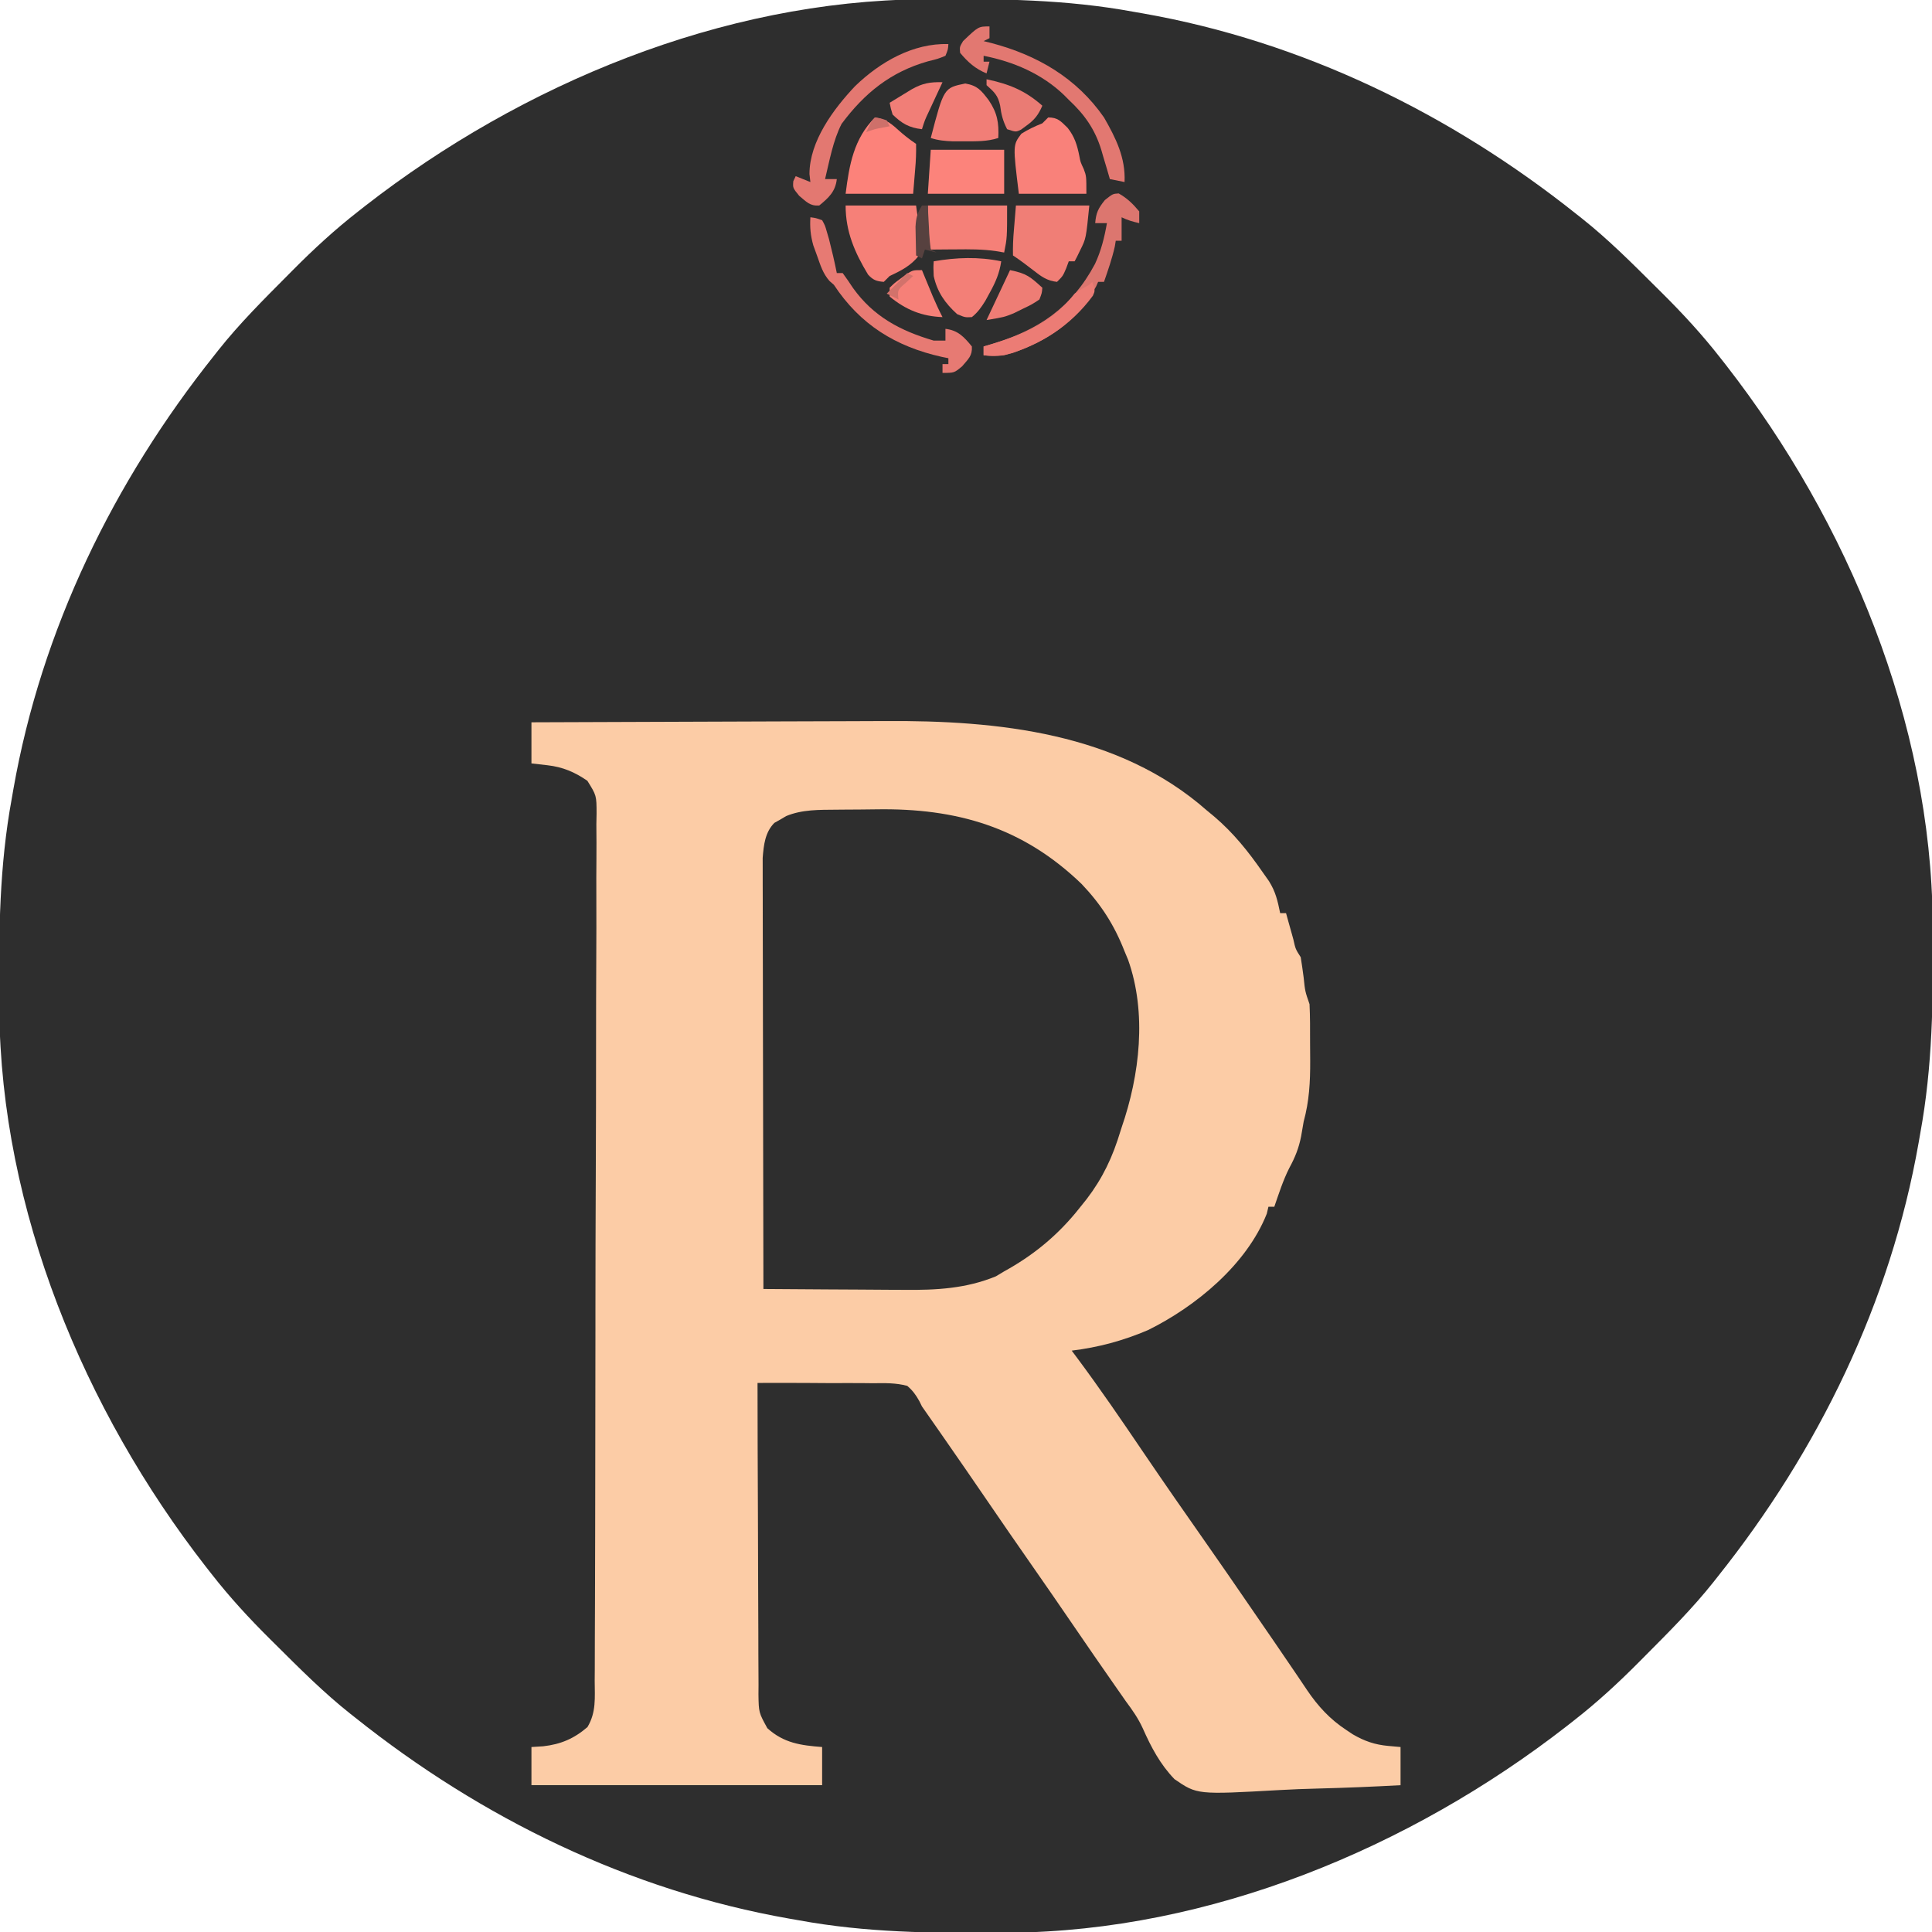 <?xml version="1.0" encoding="UTF-8"?>
<svg version="1.1" xmlns="http://www.w3.org/2000/svg" width="658" height="658">
<path d="M0 0 C1.057 -0.01 2.113 -0.019 3.202 -0.03 C26.392 -0.199 48.88 0.029 71.738 4.238 C72.786 4.42 73.835 4.602 74.915 4.79 C129.357 14.358 179.722 38.941 222.738 73.238 C223.57 73.893 223.57 73.893 224.419 74.56 C233.572 81.812 241.783 90.077 250.051 98.301 C250.611 98.856 251.171 99.41 251.748 99.982 C258.88 107.062 265.552 114.298 271.738 122.238 C272.682 123.439 272.682 123.439 273.644 124.664 C315.137 178 343.453 246.202 343.977 314.5 C343.986 315.557 343.996 316.613 344.006 317.702 C344.176 340.892 343.947 363.38 339.738 386.238 C339.556 387.286 339.374 388.335 339.187 389.415 C329.619 443.857 305.036 494.222 270.738 537.238 C270.084 538.07 270.084 538.07 269.417 538.919 C262.164 548.072 253.899 556.283 245.676 564.551 C245.121 565.111 244.566 565.671 243.995 566.248 C236.914 573.38 229.678 580.052 221.738 586.238 C220.938 586.867 220.137 587.496 219.312 588.144 C165.977 629.637 97.775 657.953 29.477 658.477 C28.42 658.486 27.363 658.496 26.275 658.506 C3.085 658.676 -19.404 658.447 -42.262 654.238 C-43.31 654.056 -44.358 653.874 -45.438 653.687 C-99.88 644.119 -150.246 619.536 -193.262 585.238 C-194.094 584.584 -194.094 584.584 -194.943 583.917 C-204.095 576.664 -212.306 568.399 -220.574 560.176 C-221.134 559.621 -221.695 559.066 -222.272 558.495 C-229.404 551.414 -236.075 544.178 -242.262 536.238 C-242.891 535.438 -243.52 534.637 -244.168 533.812 C-285.661 480.477 -313.976 412.275 -314.5 343.977 C-314.51 342.92 -314.519 341.863 -314.53 340.775 C-314.699 317.585 -314.471 295.096 -310.262 272.238 C-310.08 271.19 -309.898 270.142 -309.71 269.062 C-300.142 214.62 -275.559 164.254 -241.262 121.238 C-240.826 120.684 -240.389 120.129 -239.94 119.557 C-232.688 110.405 -224.423 102.194 -216.199 93.926 C-215.644 93.366 -215.09 92.805 -214.518 92.228 C-207.438 85.096 -200.202 78.425 -192.262 72.238 C-191.461 71.609 -190.661 70.98 -189.836 70.332 C-136.5 28.839 -68.298 0.524 0 0 Z " fill="#2E2E2E" transform="translate(314.262,-0.238)"/>
<path d="M0 0 C19.256 -0.093 38.512 -0.164 57.769 -0.207 C66.712 -0.228 75.656 -0.256 84.6 -0.302 C92.408 -0.342 100.216 -0.368 108.024 -0.376 C112.147 -0.382 116.269 -0.393 120.392 -0.423 C158.789 -0.687 199.926 3.509 230 30 C230.83 30.687 231.66 31.374 232.516 32.082 C239.075 37.666 244.101 43.937 249 51 C249.719 52.02 250.439 53.039 251.18 54.09 C253.486 57.778 254.126 60.775 255 65 C255.66 65 256.32 65 257 65 C257.416 66.499 257.416 66.499 257.84 68.027 C258.206 69.331 258.571 70.634 258.938 71.938 C259.12 72.597 259.302 73.256 259.49 73.936 C260.226 77.238 260.226 77.238 262 80 C262.373 82.306 262.699 84.621 263 86.938 C263.481 91.623 263.481 91.623 265 96 C265.213 100.297 265.186 104.599 265.185 108.901 C265.187 111.03 265.206 113.158 265.225 115.287 C265.254 122.493 264.902 129.033 263 136 C262.702 137.686 262.409 139.374 262.125 141.062 C261.333 145.084 260.041 148.26 258.086 151.84 C255.97 156.049 254.537 160.553 253 165 C252.34 165 251.68 165 251 165 C250.814 165.784 250.629 166.567 250.438 167.375 C243.565 184.707 226.295 198.943 210 207 C201.516 210.622 193.149 212.877 184 214 C184.62 214.828 185.24 215.655 185.879 216.508 C193.638 226.939 200.957 237.649 208.246 248.413 C215.334 258.866 222.55 269.229 229.802 279.57 C234.803 286.705 239.749 293.876 244.673 301.064 C246.027 303.039 247.382 305.012 248.738 306.984 C249.422 307.979 249.422 307.979 250.12 308.994 C251.034 310.322 251.948 311.65 252.863 312.977 C255.245 316.436 257.613 319.904 259.961 323.387 C260.449 324.107 260.937 324.827 261.439 325.568 C262.367 326.938 263.291 328.31 264.209 329.686 C267.908 335.13 271.958 339.548 277.5 343.188 C278.232 343.676 278.964 344.165 279.719 344.668 C283.678 346.98 287.249 348.216 291.812 348.625 C293.194 348.749 294.576 348.873 296 349 C296 353.29 296 357.58 296 362 C286.613 362.513 277.23 362.902 267.832 363.14 C263.466 363.254 259.109 363.408 254.748 363.66 C226.718 365.233 226.718 365.233 219.02 359.958 C214.123 354.883 211.051 349.047 208.211 342.641 C206.648 339.232 204.732 336.491 202.492 333.488 C201.886 332.619 201.279 331.751 200.654 330.855 C200.067 330.016 199.48 329.177 198.875 328.312 C194.05 321.397 189.251 314.466 184.5 307.5 C179.707 300.472 174.865 293.479 170 286.5 C165.135 279.521 160.293 272.528 155.5 265.5 C150.537 258.224 145.529 250.98 140.5 243.75 C139.829 242.785 139.158 241.82 138.467 240.826 C136.648 238.215 134.83 235.604 133 233 C132.715 232.421 132.43 231.842 132.137 231.246 C130.946 229.09 129.87 227.616 128 226 C124.131 224.954 120.345 225.045 116.355 225.098 C115.231 225.085 114.106 225.073 112.947 225.06 C109.36 225.029 105.775 225.045 102.188 225.062 C99.753 225.049 97.319 225.033 94.885 225.014 C88.923 224.973 82.962 224.971 77 225 C77.014 239.76 77.056 254.52 77.132 269.28 C77.167 276.134 77.192 282.988 77.196 289.841 C77.199 296.455 77.228 303.068 77.273 309.682 C77.286 312.206 77.291 314.73 77.286 317.253 C77.281 320.787 77.307 324.32 77.341 327.854 C77.328 329.421 77.328 329.421 77.314 331.019 C77.412 337.25 77.412 337.25 80.338 342.583 C85.943 347.672 91.737 348.441 99 349 C99 353.29 99 357.58 99 362 C66.33 362 33.66 362 0 362 C0 357.71 0 353.42 0 349 C1.32 348.918 2.64 348.835 4 348.75 C9.991 348.071 14.523 346.138 19.08 342.204 C22.101 337.162 21.568 332.177 21.542 326.405 C21.551 325.11 21.561 323.816 21.571 322.482 C21.598 318.89 21.599 315.299 21.596 311.707 C21.597 307.833 21.622 303.96 21.643 300.086 C21.68 292.497 21.694 284.908 21.7 277.32 C21.705 271.152 21.715 264.985 21.73 258.818 C21.771 241.335 21.794 223.853 21.796 206.371 C21.796 205.429 21.796 204.486 21.796 203.515 C21.796 202.572 21.796 201.628 21.796 200.656 C21.799 185.357 21.845 170.059 21.911 154.76 C21.978 139.055 22.011 123.35 22.009 107.645 C22.009 98.826 22.023 90.007 22.074 81.189 C22.117 73.681 22.128 66.175 22.1 58.668 C22.086 54.837 22.087 51.007 22.127 47.176 C22.17 43.024 22.143 38.875 22.109 34.722 C22.144 32.904 22.144 32.904 22.18 31.048 C22.164 24.924 22.164 24.924 19.046 19.922 C14.733 16.947 10.687 15.228 5.438 14.625 C2.746 14.316 2.746 14.316 0 14 C0 9.38 0 4.76 0 0 Z " fill="#FCCCA6" transform="translate(181,246)"/>
<path d="M0 0 C0.856 -0.008 1.713 -0.016 2.595 -0.024 C4.41 -0.038 6.225 -0.049 8.039 -0.057 C9.857 -0.068 11.675 -0.089 13.492 -0.118 C40.928 -0.568 63.398 5.931 83.488 25.301 C90.11 32.265 94.611 39.266 98.113 48.238 C98.509 49.184 98.905 50.131 99.312 51.105 C105.772 69.283 103.295 90.361 97.113 108.238 C96.651 109.682 96.188 111.126 95.727 112.57 C92.855 121.175 88.968 128.251 83.113 135.238 C82.536 135.954 81.958 136.669 81.363 137.406 C74.42 145.716 66.583 152.028 57.113 157.238 C56.185 157.795 55.257 158.352 54.301 158.926 C44.146 163.107 33.915 163.659 23.062 163.531 C21.669 163.526 20.275 163.521 18.881 163.518 C15.259 163.507 11.638 163.478 8.016 163.444 C4.302 163.413 0.587 163.4 -3.127 163.385 C-10.38 163.353 -17.633 163.302 -24.887 163.238 C-24.933 143.802 -24.969 124.365 -24.99 104.928 C-25.001 95.903 -25.015 86.878 -25.038 77.853 C-25.058 69.986 -25.07 62.119 -25.075 54.252 C-25.078 50.087 -25.084 45.922 -25.098 41.758 C-25.112 37.835 -25.116 33.913 -25.113 29.99 C-25.113 28.553 -25.117 27.116 -25.125 25.679 C-25.135 23.711 -25.131 21.743 -25.127 19.775 C-25.13 18.125 -25.13 18.125 -25.133 16.442 C-24.798 12.084 -24.324 7.682 -21.152 4.496 C-20.487 4.122 -19.822 3.748 -19.137 3.363 C-18.154 2.779 -18.154 2.779 -17.152 2.184 C-11.695 -0.094 -5.819 0.053 0 0 Z " fill="#2E2E2E" transform="translate(284.887,275.762)"/>
<path d="M0 0 C8.25 0 16.5 0 25 0 C23.875 11.25 23.875 11.25 21.938 15.125 C21.575 15.87 21.213 16.615 20.84 17.383 C20.563 17.916 20.286 18.45 20 19 C19.34 19 18.68 19 18 19 C17.711 19.784 17.422 20.567 17.125 21.375 C16 24 16 24 14 26 C10.628 25.655 8.552 24.123 5.938 22.062 C3.656 20.28 1.414 18.609 -1 17 C-1.057 14.017 -0.958 11.327 -0.688 8.375 C-0.461 5.611 -0.234 2.848 0 0 Z " fill="#F07E76" transform="translate(346,70)"/>
<path d="M0 0 C7.92 0 15.84 0 24 0 C25.781 12.761 25.781 12.761 25 17 C22.187 20.523 19.032 22.118 15 24 C14.34 24.66 13.68 25.32 13 26 C10.508 25.792 9.36 25.391 7.656 23.539 C3.091 15.982 0 8.909 0 0 Z " fill="#F68078" transform="translate(288,70)"/>
<path d="M0 0 C3.265 0 4.274 1.267 6.625 3.562 C8.999 6.582 9.855 9.392 10.598 13.121 C10.974 15.171 10.974 15.171 12.125 17.625 C13 20 13 20 13 26 C5.41 26 -2.18 26 -10 26 C-12.047 9.38 -12.047 9.38 -9.133 5.539 C-6.804 4.073 -4.551 3.015 -2 2 C-1.34 1.34 -0.68 0.68 0 0 Z " fill="#F9817A" transform="translate(357,40)"/>
<path d="M0 0 C3.32 0.591 5.088 1.673 7.562 3.938 C9.674 5.851 11.608 7.406 14 9 C14.057 11.983 13.958 14.673 13.688 17.625 C13.461 20.389 13.234 23.152 13 26 C5.41 26 -2.18 26 -10 26 C-8.765 16.121 -7.215 7.215 0 0 Z " fill="#FC827A" transform="translate(298,40)"/>
<path d="M0 0 C8.91 0 17.82 0 27 0 C27 11 27 11 26 16 C25.04 15.836 24.079 15.673 23.09 15.504 C18.576 14.859 14.114 14.89 9.562 14.938 C8.322 14.944 8.322 14.944 7.057 14.951 C5.038 14.963 3.019 14.981 1 15 C0 11 0 11 0 0 Z " fill="#F58078" transform="translate(316,70)"/>
<path d="M0 0 C-0.129 1.883 -0.129 1.883 -1 4 C-3.59 5.055 -3.59 5.055 -6.938 5.875 C-19.608 9.471 -28.517 16.641 -36.375 27.188 C-39.307 32.94 -40.487 39.748 -42 46 C-40.68 46 -39.36 46 -38 46 C-38.472 50.252 -40.773 52.373 -44 55 C-47.201 55.2 -48.322 53.735 -50.812 51.688 C-53 49 -53 49 -52.812 46.688 C-52.544 46.131 -52.276 45.574 -52 45 C-50.35 45.66 -48.7 46.32 -47 47 C-47.103 46.093 -47.206 45.185 -47.312 44.25 C-47.29 33.072 -39.105 22.082 -31.75 14.312 C-23.243 6.106 -12.068 -0.345 0 0 Z " fill="#E37871" transform="translate(323,15)"/>
<path d="M0 0 C0 1.32 0 2.64 0 4 C-0.99 4.495 -0.99 4.495 -2 5 C-1.117 5.219 -0.234 5.438 0.676 5.664 C16.231 9.774 29.607 17.485 39 31 C43.031 38.03 46.393 44.746 46 53 C44.35 52.67 42.7 52.34 41 52 C40.528 50.372 40.528 50.372 40.047 48.711 C39.615 47.265 39.183 45.82 38.75 44.375 C38.545 43.662 38.34 42.949 38.129 42.215 C35.976 35.103 32.445 30.074 27 25 C26.459 24.453 25.917 23.907 25.359 23.344 C17.819 16.12 8.18 11.996 -2 10 C-2 10.66 -2 11.32 -2 12 C-1.34 12 -0.68 12 0 12 C-0.33 13.32 -0.66 14.64 -1 16 C-4.828 14.44 -7.364 12.164 -10 9 C-10.188 7 -10.188 7 -9 5 C-3.773 0 -3.773 0 0 0 Z " fill="#E27871" transform="translate(337,9)"/>
<path d="M0 0 C2.914 1.639 4.859 3.567 7 6.125 C7 7.445 7 8.765 7 10.125 C4.831 9.619 3 9.125 1 8.125 C1 10.765 1 13.405 1 16.125 C0.34 16.125 -0.32 16.125 -1 16.125 C-1.103 16.764 -1.206 17.404 -1.312 18.062 C-2.239 22.19 -3.617 26.131 -5 30.125 C-5.66 30.125 -6.32 30.125 -7 30.125 C-7.227 30.641 -7.454 31.156 -7.688 31.688 C-13.893 43.212 -23.81 50.028 -36.062 54.328 C-39.609 55.29 -42.366 55.548 -46 55.125 C-46 54.135 -46 53.145 -46 52.125 C-45.045 51.845 -44.09 51.566 -43.105 51.277 C-27.251 46.448 -16.082 39.033 -8.062 24 C-5.956 19.466 -4.872 15.038 -4 10.125 C-5.32 10.125 -6.64 10.125 -8 10.125 C-7.694 6.556 -6.976 5.095 -4.688 2.25 C-2 0.125 -2 0.125 0 0 Z " fill="#DC766F" transform="translate(381,65.875)"/>
<path d="M0 0 C8.25 0 16.5 0 25 0 C25 4.95 25 9.9 25 15 C16.42 15 7.84 15 -1 15 C-0.67 10.05 -0.34 5.1 0 0 Z " fill="#FC837B" transform="translate(317,51)"/>
<path d="M0 0 C1.898 0.25 1.898 0.25 4 1 C4.977 2.75 4.977 2.75 5.625 5 C5.861 5.803 6.097 6.606 6.34 7.434 C7.327 11.27 8.22 15.117 9 19 C9.66 19 10.32 19 11 19 C12.218 20.651 13.374 22.348 14.5 24.062 C21.473 33.815 30.593 38.646 42 42 C43.32 42 44.64 42 46 42 C46 40.68 46 39.36 46 38 C50.252 38.472 52.373 40.773 55 44 C55.2 47.199 53.758 48.287 51.688 50.75 C49 53 49 53 45 53 C45 52.01 45 51.02 45 50 C45.66 50 46.32 50 47 50 C47 49.34 47 48.68 47 48 C46.273 47.853 45.546 47.706 44.797 47.555 C29.02 44.035 16.962 36.579 8 23 C7.518 22.581 7.036 22.162 6.539 21.73 C4.268 19.177 3.449 16.393 2.312 13.188 C1.876 11.985 1.439 10.782 0.988 9.543 C0.044 6.158 -0.198 3.489 0 0 Z " fill="#E77A73" transform="translate(276,74)"/>
<path d="M0 0 C4.225 0.731 5.451 2.382 7.992 5.695 C10.92 10.042 11.493 13.348 11.25 18.562 C7.429 19.791 3.738 19.695 -0.25 19.688 C-1.56 19.69 -2.869 19.693 -4.219 19.695 C-6.972 19.592 -9.154 19.397 -11.75 18.562 C-7.297 1.493 -7.297 1.493 0 0 Z " fill="#F17E77" transform="translate(328.75,28.438)"/>
<path d="M0 0 C-0.602 4.037 -1.903 7.063 -3.875 10.625 C-4.645 12.037 -4.645 12.037 -5.43 13.477 C-6.811 15.696 -7.975 17.363 -10 19 C-12.312 19.125 -12.312 19.125 -15 18 C-19.1 14.314 -21.816 10.448 -23 5 C-23.125 2.125 -23.125 2.125 -23 0 C-15.314 -1.337 -7.674 -1.616 0 0 Z " fill="#F37F77" transform="translate(341,89)"/>
<path d="M0 0 C1 3 1 3 0.207 4.727 C-7.304 14.952 -17.802 21.691 -30 25 C-32.517 25.315 -34.471 25.294 -37 25 C-37 24.01 -37 23.02 -37 22 C-36.045 21.72 -35.09 21.441 -34.105 21.152 C-22.848 17.718 -13.363 13.529 -6 4 C-3.25 2.188 -3.25 2.188 -1 1 C-0.67 0.67 -0.34 0.34 0 0 Z " fill="#EC7C75" transform="translate(372,96)"/>
<path d="M0 0 C7.633 1.599 13.134 3.806 19 9 C17.658 12.118 16.326 13.845 13.562 15.812 C12.966 16.252 12.369 16.692 11.754 17.145 C10 18 10 18 7 17 C5.594 14.266 4.999 11.994 4.625 8.938 C3.882 5.444 2.598 4.347 0 2 C0 1.34 0 0.68 0 0 Z " fill="#EA7B74" transform="translate(336,27)"/>
<path d="M0 0 C5.681 1.136 6.902 2.283 11 6 C10.855 7.801 10.855 7.801 10 10 C7.488 11.668 7.488 11.668 4.312 13.188 C3.277 13.697 2.242 14.206 1.176 14.73 C-2 16 -2 16 -8 17 C-5.36 11.39 -2.72 5.78 0 0 Z " fill="#EE7D75" transform="translate(344,92)"/>
<path d="M0 0 C0.338 0.82 0.675 1.64 1.023 2.484 C1.469 3.562 1.915 4.64 2.375 5.75 C2.816 6.817 3.257 7.885 3.711 8.984 C4.733 11.376 5.802 13.694 7 16 C-0.027 15.74 -5.525 13.51 -11 9 C-11 8.01 -11 7.02 -11 6 C-9.355 4.395 -9.355 4.395 -7.188 2.812 C-6.48 2.283 -5.772 1.753 -5.043 1.207 C-3 0 -3 0 0 0 Z " fill="#F68078" transform="translate(314,92)"/>
<path d="M0 0 C-0.422 0.904 -0.843 1.807 -1.277 2.738 C-1.825 3.918 -2.373 5.097 -2.938 6.312 C-3.483 7.484 -4.028 8.656 -4.59 9.863 C-6.035 12.937 -6.035 12.937 -7 16 C-11.394 15.498 -13.834 14.078 -17 11 C-17.641 8.863 -17.641 8.863 -18 7 C-16.398 6.017 -14.793 5.039 -13.188 4.062 C-12.294 3.517 -11.401 2.972 -10.48 2.41 C-6.827 0.333 -4.138 -0.112 0 0 Z " fill="#F17E77" transform="translate(321,28)"/>
<path d="M0 0 C0.66 0 1.32 0 2 0 C2.049 1.071 2.098 2.142 2.148 3.246 C2.223 4.643 2.299 6.04 2.375 7.438 C2.406 8.145 2.437 8.852 2.469 9.58 C2.573 11.392 2.779 13.198 3 15 C3.66 15.33 4.32 15.66 5 16 C3.68 15.67 2.36 15.34 1 15 C0.67 15.99 0.34 16.98 0 18 C-0.66 17.67 -1.32 17.34 -2 17 C-2.054 14.917 -2.093 12.834 -2.125 10.75 C-2.148 9.59 -2.171 8.43 -2.195 7.234 C-2.01 4.172 -1.608 2.558 0 0 Z " fill="#57413F" transform="translate(314,70)"/>
<path d="M0 0 C0.66 0.33 1.32 0.66 2 1 C1.175 1.763 0.35 2.526 -0.5 3.312 C-3.341 5.754 -3.341 5.754 -3 9 C-4.32 8.34 -5.64 7.68 -7 7 C-4.667 4.667 -2.333 2.333 0 0 Z " fill="#D2726B" transform="translate(309,93)"/>
<path d="M0 0 C2 0.312 2 0.312 4 1 C4.33 1.66 4.66 2.32 5 3 C3.855 3.217 3.855 3.217 2.688 3.438 C-0.082 3.963 -0.082 3.963 -3 5 C-1.125 1.125 -1.125 1.125 0 0 Z " fill="#CE706A" transform="translate(298,40)"/>
</svg>
